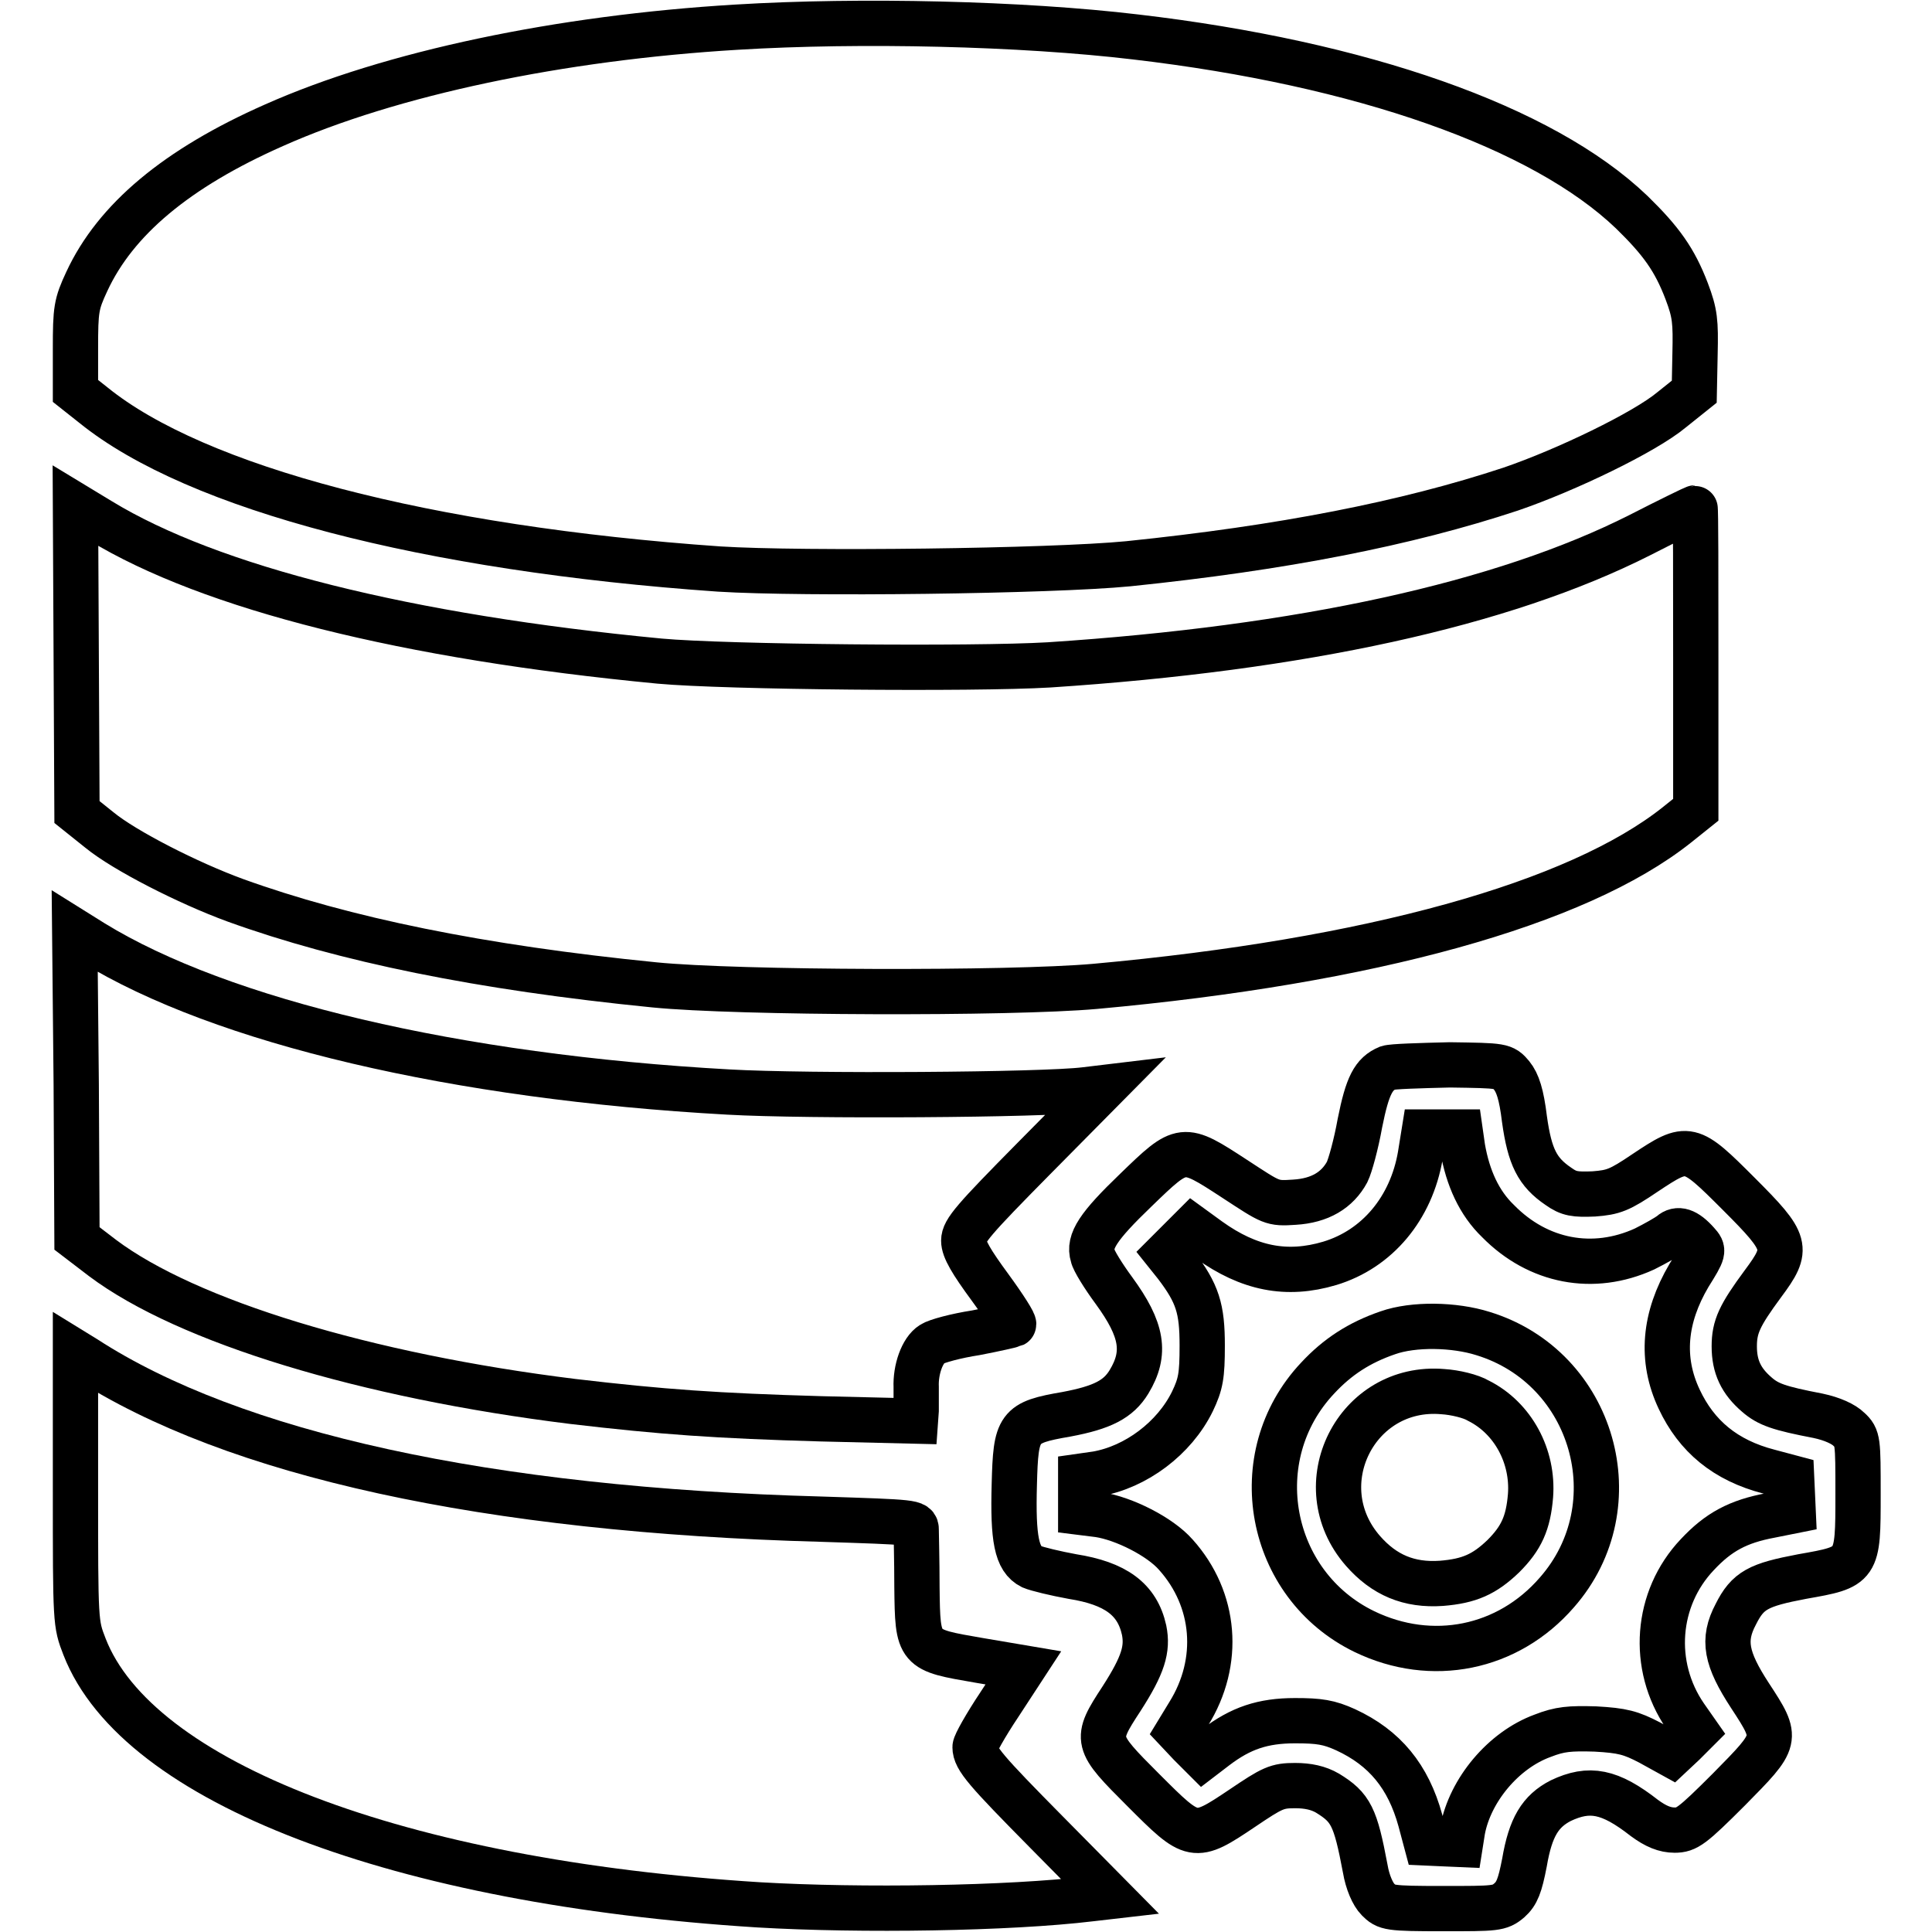 <?xml version="1.0" encoding="utf-8"?>
<!-- Svg Vector Icons : http://www.onlinewebfonts.com/icon -->
<!DOCTYPE svg PUBLIC "-//W3C//DTD SVG 1.1//EN" "http://www.w3.org/Graphics/SVG/1.1/DTD/svg11.dtd">
<svg version="1.1" xmlns="http://www.w3.org/2000/svg" xmlns:xlink="http://www.w3.org/1999/xlink" x="0px" y="0px" viewBox="0 0 256 256" enable-background="new 0 0 256 256" xml:space="preserve">
<g><g><g><path stroke-width="6" fill-opacity="0" stroke="#000000"  d="M97.6,3.6C74.2,5,51.8,9.7,36.3,16.6c-12.9,5.7-21,12.5-24.8,20.7c-1.4,3-1.5,3.7-1.5,8.9v5.6l2.4,1.9c13.6,11,44.2,19,82.9,21.7c11.1,0.7,43.9,0.3,54.2-0.7c20.4-2.1,36.8-5.3,50.7-9.9c7.3-2.5,17.7-7.5,21.3-10.5l3-2.4l0.1-5c0.1-4.3,0-5.4-1.1-8.3c-1.6-4.2-3.4-6.7-7.3-10.5c-11.8-11.3-35.8-19.7-65.7-23.2C135.4,3.1,114,2.6,97.6,3.6z"/><path stroke-width="6" fill-opacity="0" stroke="#000000"  d="M10.1,87.3l0.1,20.3l3,2.4c3.3,2.7,11.7,7,18,9.3c14.4,5.2,32.4,8.9,55.5,11.2c11,1.1,47.2,1.2,58.4,0.2c36.4-3.3,63.9-10.9,77.1-21.4l2.5-2v-20c0-11,0-20-0.1-20c-0.1,0-3.4,1.6-7.3,3.6c-18.2,9.2-44.8,15-78.3,17.2c-10.1,0.6-42.9,0.3-51.6-0.5C53.9,84.4,27.9,77.9,13.3,69l-3.3-2L10.1,87.3z"/><path stroke-width="6" fill-opacity="0" stroke="#000000"  d="M10.1,143.7l0.1,20.4l3.4,2.6c11.2,8.4,34.8,15.6,62.3,19c11.9,1.4,19,1.9,32.9,2.3l12.5,0.3l0.1-1.4c0-0.8,0-2.2,0-3.1c-0.1-2.3,0.8-4.9,2.1-5.7c0.6-0.4,3.2-1.1,5.8-1.5c2.6-0.5,4.8-1,5-1.1c0.2-0.1-1.2-2.3-3.1-4.9c-2.5-3.4-3.5-5.1-3.5-6.2c0-1.3,1.3-2.8,9.3-10.9l9.3-9.4l-2.5,0.3c-5.5,0.7-36.8,0.9-47.3,0.3c-36.1-2-67.1-9.3-84.2-19.8l-2.4-1.5L10.1,143.7z"/><path stroke-width="6" fill-opacity="0" stroke="#000000"  d="M183.9,141.5c-1.9,0.8-2.7,2.3-3.7,7.3c-0.5,2.8-1.3,5.7-1.7,6.5c-1.3,2.4-3.6,3.8-7,4c-3,0.2-3,0.1-7.9-3.1c-6.9-4.5-6.9-4.5-13.1,1.5c-5,4.8-6.3,6.8-5.7,8.7c0.1,0.6,1.4,2.7,2.8,4.6c3.8,5.2,4.3,8.3,2,12.1c-1.4,2.3-3.5,3.4-8.3,4.3c-6.4,1.1-6.7,1.6-6.9,9.3c-0.2,7.2,0.3,9.9,2.3,10.9c0.7,0.3,3.2,0.9,5.4,1.3c5.7,0.9,8.6,3,9.5,7.1c0.5,2.5-0.1,4.6-3,9.1c-3.6,5.5-3.5,5.7,2.9,12.1c6.6,6.6,6.7,6.7,13.1,2.4c4-2.7,4.6-3,7-3c1.7,0,3.1,0.3,4.3,1c3.1,1.9,3.7,3.1,5,10c0.3,1.8,1,3.4,1.7,4.1c1.1,1.1,1.4,1.2,8.6,1.2c7,0,7.5,0,8.8-1.1c1-0.9,1.4-1.9,2-5c0.8-4.7,2.1-6.8,4.8-8.2c3.8-1.8,6.5-1.3,11.1,2.3c1.5,1.1,2.7,1.6,4,1.6c1.6,0,2.3-0.5,7.2-5.4c6.5-6.6,6.6-6.6,2.8-12.4c-3.2-4.9-3.7-7.4-1.9-10.8c1.6-3.2,3-3.9,8.8-5c7.4-1.3,7.4-1.3,7.4-10.9c0-7.1,0-7.5-1.2-8.6c-0.7-0.7-2.2-1.4-4.1-1.8c-5.2-1-6.6-1.5-8.1-2.8c-2.1-1.8-3-3.7-3-6.4c0-2.6,0.7-4.1,3.8-8.3c3.5-4.7,3.3-5.4-3.2-11.9c-6.5-6.5-6.7-6.6-12.4-2.8c-3.4,2.3-4.2,2.6-6.8,2.8c-2.5,0.1-3.3,0-4.7-1c-2.8-1.9-3.8-3.9-4.5-8.9c-0.4-3.3-0.9-4.8-1.7-5.8c-1.1-1.3-1.2-1.3-8.2-1.4C188.1,141.2,184.5,141.3,183.9,141.5z M193.8,152.1c0.7,4,2.2,7.3,4.7,9.7c5.3,5.4,12.6,6.8,19.4,3.7c1.4-0.7,3-1.6,3.5-2c0.9-0.8,2-0.5,3.5,1.2c0.9,1,0.9,1.1-1.1,4.3c-3.3,5.6-3.8,11.1-1.3,16.4c2.3,4.9,6.1,8.1,11.9,9.6l3,0.8l0.1,2.2l0.1,2.2l-3,0.6c-4.3,0.8-6.9,2.2-9.7,5.2c-5.5,5.8-6.2,14.7-1.6,21.4l1.4,2l-1.6,1.6l-1.6,1.5l-2.9-1.6c-2.5-1.3-3.6-1.6-7.2-1.8c-3.4-0.1-4.7,0-7,0.9c-5.2,1.9-9.6,7.2-10.6,12.5l-0.3,1.9l-2.3-0.1l-2.2-0.1l-0.8-3c-1.6-5.8-4.7-9.6-9.9-12c-2.2-1-3.5-1.2-6.7-1.2c-4.3,0-7.2,1-10.5,3.5l-1.7,1.3l-1.7-1.7l-1.6-1.7l1.4-2.3c4.3-6.9,3.6-15.2-1.7-21.1c-2.1-2.4-6.9-4.8-10.2-5.3l-2.4-0.3V198v-2.4l2.1-0.3c5.2-0.9,10.3-4.7,12.7-9.6c1.1-2.3,1.3-3.4,1.3-7.4c0-4.9-0.6-6.9-3.5-10.7l-1.2-1.5l1.7-1.7l1.7-1.7l2.2,1.6c5.3,3.8,10.3,4.8,16,3.1c6.3-1.9,10.8-7.3,12-14.3l0.5-3.1h2.4h2.4L193.8,152.1z"/><path stroke-width="6" fill-opacity="0" stroke="#000000"  d="M183.9,176.6c-3.8,1.3-6.7,3.2-9.3,6c-9.8,10.4-6.6,27.4,6.2,33.6c8.9,4.3,19,2.3,25.5-5.2c10.1-11.5,4.9-29.8-9.8-34.3C192.7,175.5,187.3,175.4,183.9,176.6z M195.9,185.6c4.6,2.3,7.3,7.4,6.9,12.6c-0.3,3.6-1.2,5.6-3.6,8c-2.5,2.4-4.5,3.3-8.2,3.6c-4.3,0.3-7.6-1.1-10.4-4.3c-7.6-8.7-0.9-22.1,10.6-21.1C192.8,184.5,194.9,185,195.9,185.6z"/><path stroke-width="6" fill-opacity="0" stroke="#000000"  d="M10,197.1c0,18,0,18,1.2,21.1c7,18,41.6,31.2,89.3,34.2c13.6,0.8,33.2,0.5,44-0.8l2.6-0.3l-8.4-8.5c-8.1-8.2-9.5-9.8-9.5-11.3c0-0.4,1.4-2.9,3.2-5.6l3.2-4.9l-5.9-1c-8.1-1.4-8.1-1.3-8.2-9.7c0-3.6-0.1-7-0.1-7.6c0-1-0.2-1-12.5-1.4c-44.4-1.2-78-8.6-97.6-21.3l-1.3-0.8V197.1L10,197.1z"/></g></g></g>
</svg>